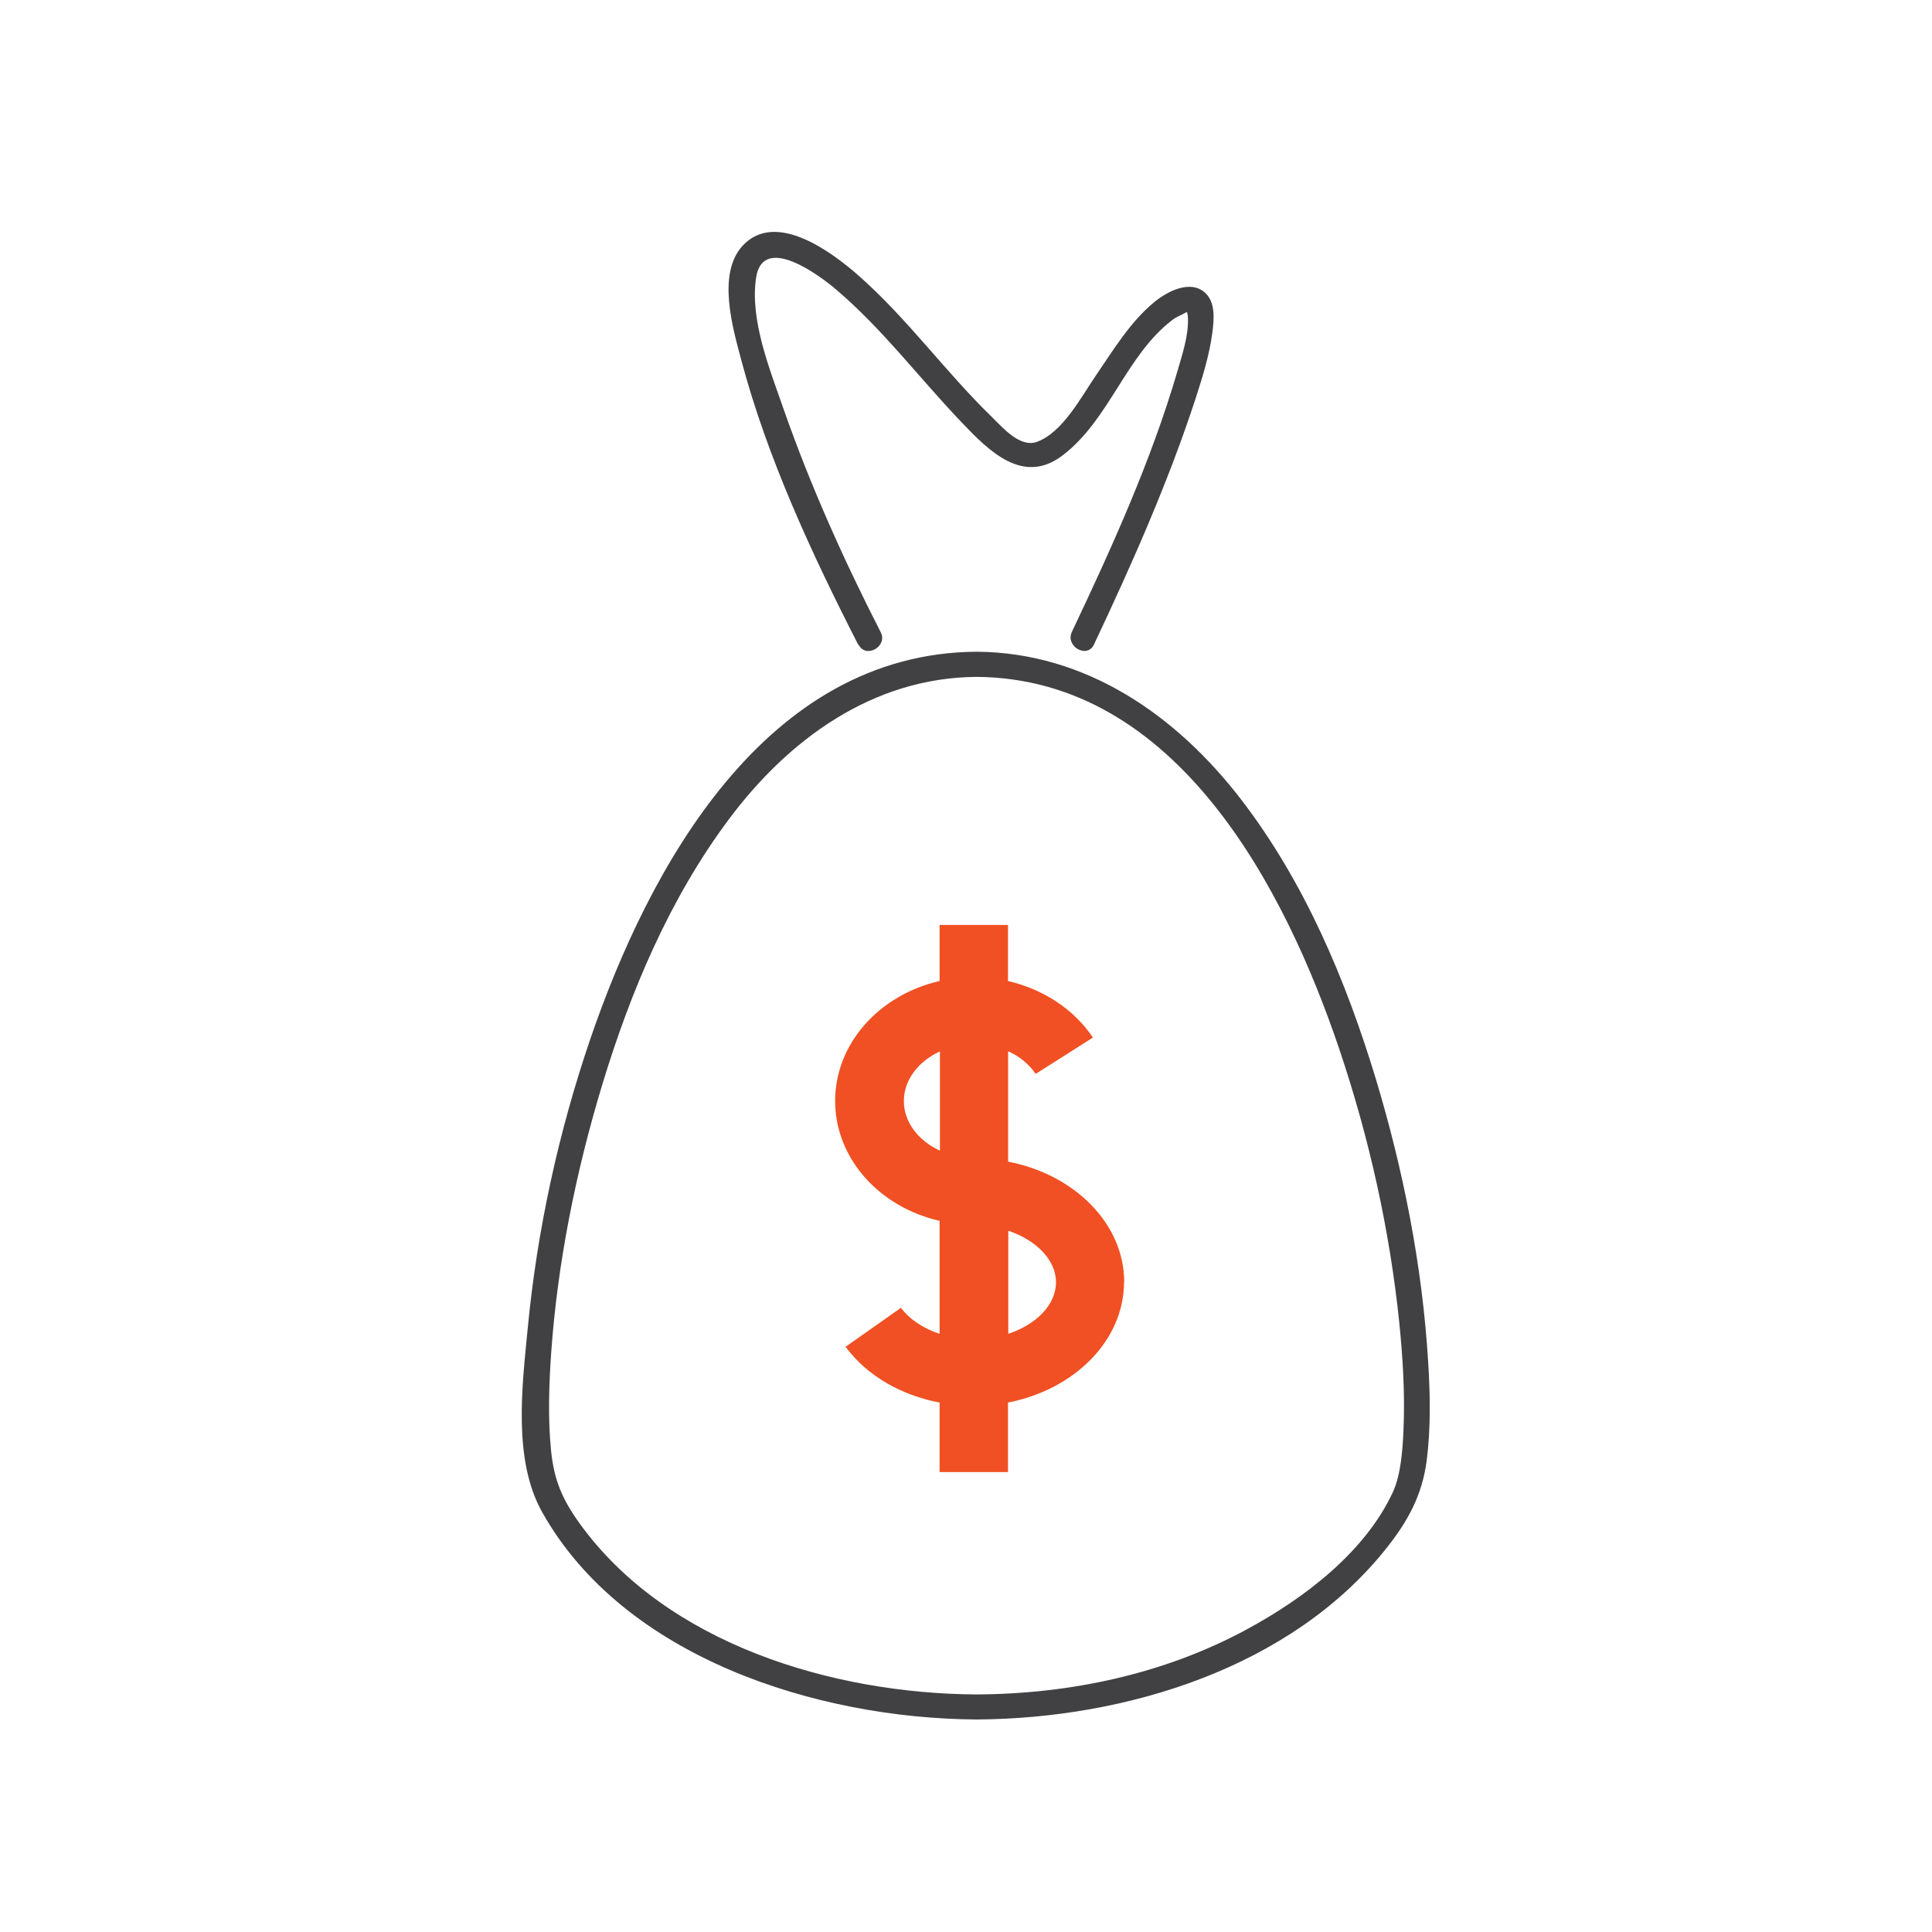 <svg width="48" height="48" viewBox="0 0 48 48" fill="none" xmlns="http://www.w3.org/2000/svg">
<g clip-path="url(#clip0_2456_26512)">
<path d="M27.931 31.858C27.931 30.403 26.699 29.18 25.047 28.861V26.117C25.331 26.246 25.569 26.441 25.731 26.681L27.153 25.778C26.682 25.073 25.918 24.576 25.043 24.373V22.98H23.344V24.373C21.857 24.712 20.749 25.919 20.749 27.352C20.749 28.786 21.853 29.992 23.344 30.332V33.138C22.94 33.005 22.601 32.782 22.384 32.492L21.008 33.461C21.539 34.178 22.38 34.663 23.344 34.846V36.574H25.043V34.846C26.69 34.526 27.926 33.308 27.926 31.849L27.931 31.858ZM22.456 27.357C22.456 26.826 22.821 26.366 23.352 26.122V28.587C22.821 28.343 22.456 27.887 22.456 27.352V27.357ZM25.051 33.138V30.577C25.739 30.809 26.236 31.298 26.236 31.858C26.236 32.417 25.743 32.91 25.051 33.138Z" fill="#F05023"/>
<path d="M35.482 33.83C35.337 31.455 34.87 29.085 34.182 26.805C33.439 24.352 32.407 21.902 30.823 19.847C29.23 17.783 27 16.212 24.265 16.192C19.003 16.225 16.116 21.575 14.667 25.811C13.873 28.14 13.342 30.573 13.109 33.022C12.973 34.435 12.739 36.267 13.47 37.569C15.5 41.187 20.299 42.695 24.261 42.72C27.982 42.699 32.093 41.431 34.45 38.459C34.985 37.788 35.333 37.137 35.444 36.3C35.55 35.484 35.533 34.651 35.482 33.83ZM34.87 35.517C34.849 36.019 34.802 36.644 34.611 37.059C33.923 38.559 32.398 39.715 30.967 40.486C28.92 41.593 26.589 42.086 24.261 42.098C20.677 42.078 16.561 40.843 14.404 37.854C13.971 37.254 13.763 36.769 13.691 36.039C13.61 35.227 13.639 34.406 13.695 33.594C13.856 31.352 14.306 29.122 14.956 26.971C15.661 24.642 16.634 22.329 18.107 20.357C19.577 18.384 21.675 16.834 24.261 16.817C29.243 16.851 31.936 22.097 33.278 26.076C34.017 28.268 34.526 30.556 34.764 32.852C34.853 33.735 34.908 34.626 34.87 35.513V35.517Z" fill="#414042"/>
<path d="M21.331 16.017C21.514 16.374 22.066 16.059 21.879 15.703C20.961 13.908 20.129 12.055 19.466 10.157C19.127 9.179 18.621 7.94 18.787 6.887C18.961 5.806 20.354 6.833 20.774 7.194C21.934 8.18 22.847 9.403 23.892 10.493C24.571 11.206 25.421 12.068 26.406 11.309C27.57 10.418 27.969 8.835 29.128 7.948C29.23 7.87 29.341 7.832 29.451 7.77C29.468 7.762 29.481 7.758 29.494 7.753C29.494 7.778 29.515 7.832 29.515 7.915C29.527 8.346 29.375 8.802 29.256 9.212C28.606 11.438 27.625 13.601 26.631 15.698C26.461 16.059 27.009 16.374 27.179 16.013C28.122 14.016 29.031 11.968 29.714 9.871C29.884 9.345 30.05 8.806 30.122 8.255C30.16 7.944 30.203 7.526 29.952 7.285C29.583 6.929 28.992 7.244 28.674 7.509C28.079 7.998 27.659 8.698 27.23 9.324C26.873 9.842 26.406 10.746 25.761 10.978C25.336 11.131 24.898 10.609 24.635 10.352C23.484 9.233 22.546 7.919 21.339 6.854C20.694 6.286 19.28 5.209 18.451 6.104C17.806 6.804 18.209 8.16 18.417 8.947C19.067 11.388 20.171 13.763 21.322 16.017H21.331Z" fill="#414042"/>
</g>
<defs>
<clipPath id="clip0_2456_26512">
<rect width="22.56" height="36.96" fill="white" transform="translate(12.96 5.76)"/>
</clipPath>
</defs>
</svg>

